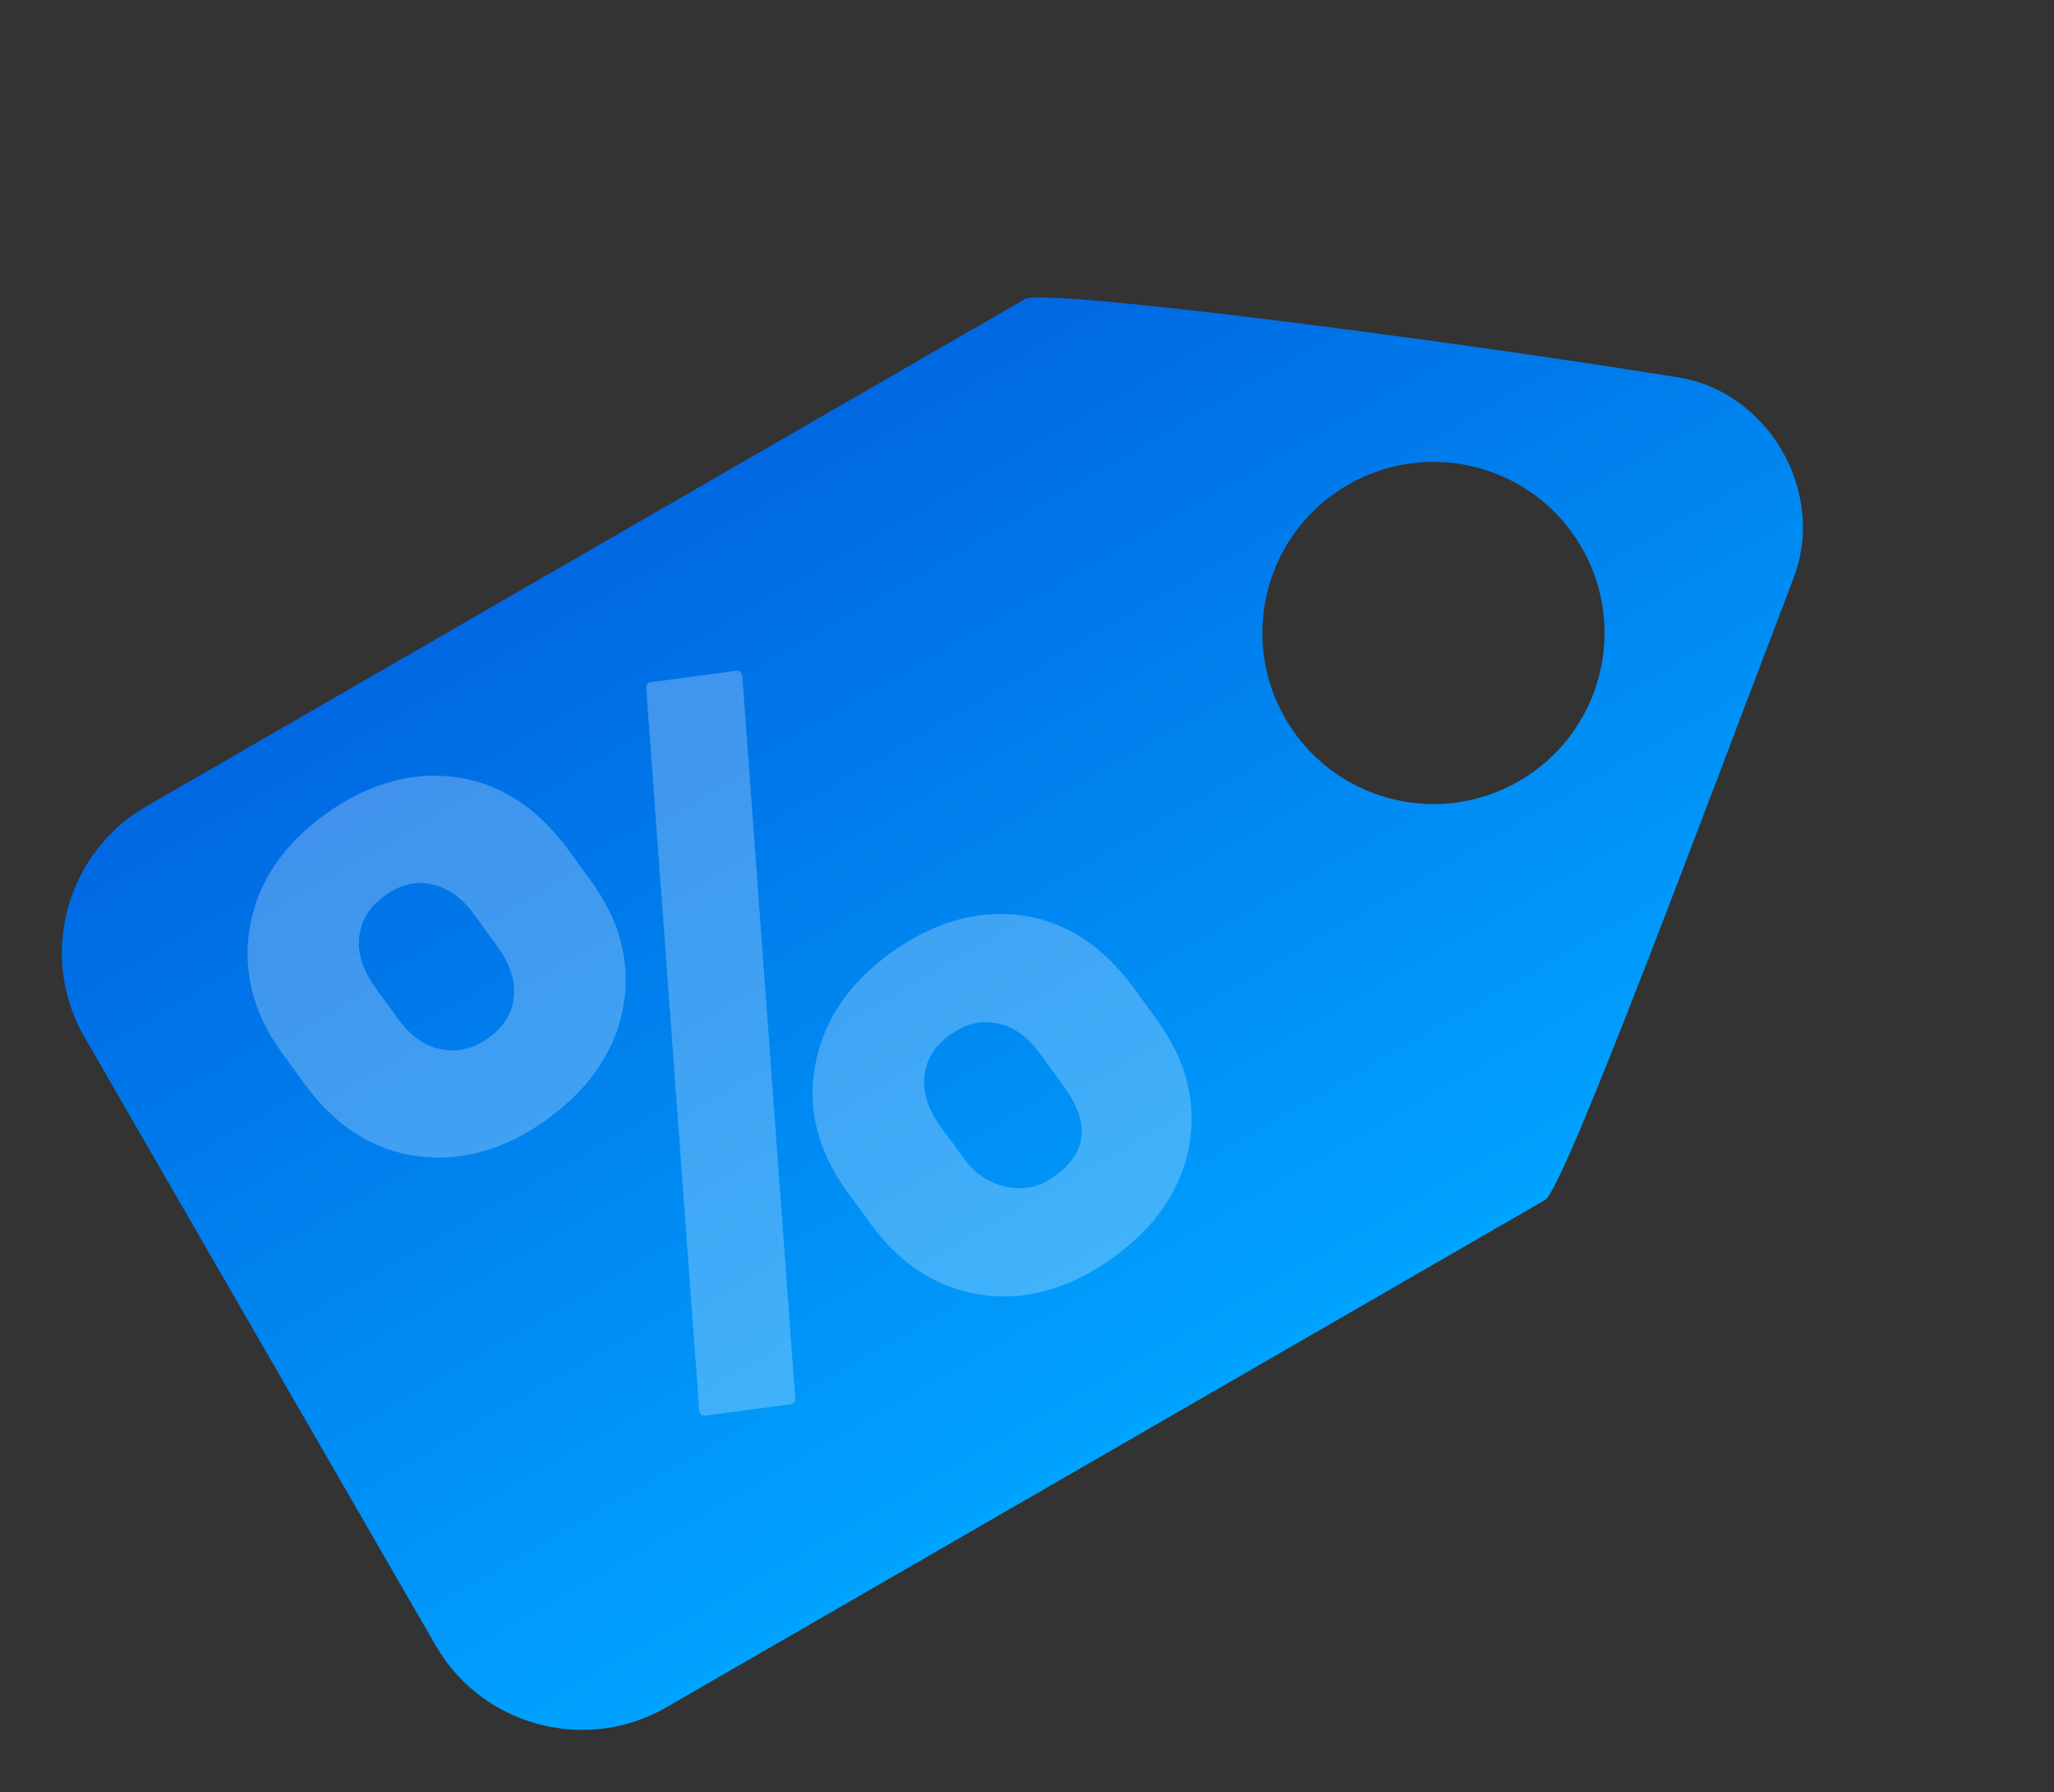 <svg width="196" height="171" viewBox="0 0 196 171" fill="none" xmlns="http://www.w3.org/2000/svg">
    <rect x="0" y="0" width="196" height="171" fill="#333333" stroke="none"/>
    <path d="M160.142 36.007C137.349 32.345 99.651 27.468 97.804 28.535L13.941 76.953C6.273 81.38 3.622 91.275 8.049 98.942L41.584 157.028C46.011 164.695 55.906 167.347 63.573 162.92L147.437 114.501C149.273 113.441 162.932 76.683 171.169 55.106C174.279 46.944 168.765 37.395 160.142 36.007ZM144.948 74.535C137.141 79.042 127.155 76.366 122.648 68.559C118.14 60.753 120.816 50.766 128.623 46.259C136.43 41.752 146.416 44.428 150.924 52.234C155.431 60.041 152.755 70.028 144.948 74.535Z" fill="url(#paint0_linear_5631_16331)"/>
    <path d="M106.261 119.971C102.173 122.935 97.977 124.141 93.758 123.563C89.539 122.985 85.945 120.707 83.095 116.799L80.84 113.707C78.024 109.844 77.004 105.77 77.796 101.578C78.586 97.404 80.997 93.822 84.972 90.94C88.948 88.059 93.161 86.806 97.358 87.33C101.575 87.858 105.21 90.192 108.184 94.27L110.381 97.283C113.172 101.111 114.218 105.149 113.482 109.301C112.749 113.434 110.316 117.033 106.261 119.971ZM90.655 98.733C89.198 99.789 88.399 101.061 88.215 102.632C88.031 104.202 88.54 105.824 89.737 107.466L92.025 110.604C93.074 112.043 94.401 112.916 96.082 113.256C97.743 113.593 99.228 113.261 100.628 112.246C103.779 109.962 104.057 107.147 101.488 103.624L99.176 100.452C98.036 98.889 96.678 97.951 95.123 97.641C93.568 97.332 92.108 97.697 90.651 98.753L90.655 98.733ZM75.696 133.901C75.628 133.95 75.552 133.988 75.471 133.995L67.285 135.08C67.142 135.097 67.009 135.055 66.912 134.97C66.815 134.884 66.747 134.743 66.726 134.62L61.662 65.625C61.65 65.443 61.725 65.285 61.861 65.186C61.928 65.137 62.004 65.1 62.086 65.093L70.271 64.008C70.414 63.991 70.548 64.032 70.645 64.118C70.742 64.203 70.81 64.344 70.831 64.468L75.886 133.452C75.898 133.633 75.823 133.791 75.688 133.89L75.696 133.901ZM52.279 106.758C48.247 109.68 44.063 110.878 39.86 110.323C35.638 109.765 32.016 107.473 29.101 103.474L26.937 100.506C24.145 96.678 23.114 92.612 23.847 88.41C24.589 84.219 26.992 80.625 30.99 77.727C34.988 74.829 39.24 73.582 43.432 74.146C47.643 74.712 51.27 77.035 54.202 81.056L56.391 84.058C59.199 87.909 60.23 91.975 59.463 96.132C58.688 100.278 56.269 103.849 52.271 106.747L52.279 106.758ZM36.672 85.52C35.249 86.552 34.462 87.815 34.278 89.386C34.094 90.956 34.628 92.612 35.858 94.3L38.08 97.347C39.212 98.898 40.589 99.84 42.147 100.13C43.724 100.424 45.193 100.069 46.649 99.013C48.106 97.957 48.874 96.691 49.028 95.126C49.181 93.56 48.66 91.946 47.479 90.327L45.224 87.234C44.085 85.671 42.73 84.713 41.19 84.376C39.649 84.038 38.178 84.412 36.675 85.501L36.672 85.52Z" fill="white" fill-opacity="0.25"/>
    <defs>
        <linearGradient id="paint0_linear_5631_16331" x1="72.861" y1="42.936" x2="122.494" y2="128.902" gradientUnits="userSpaceOnUse">
        <stop stop-color="#0068E2"/>
        <stop offset="1" stop-color="#00A3FF"/>
        </linearGradient>
    </defs>
</svg>